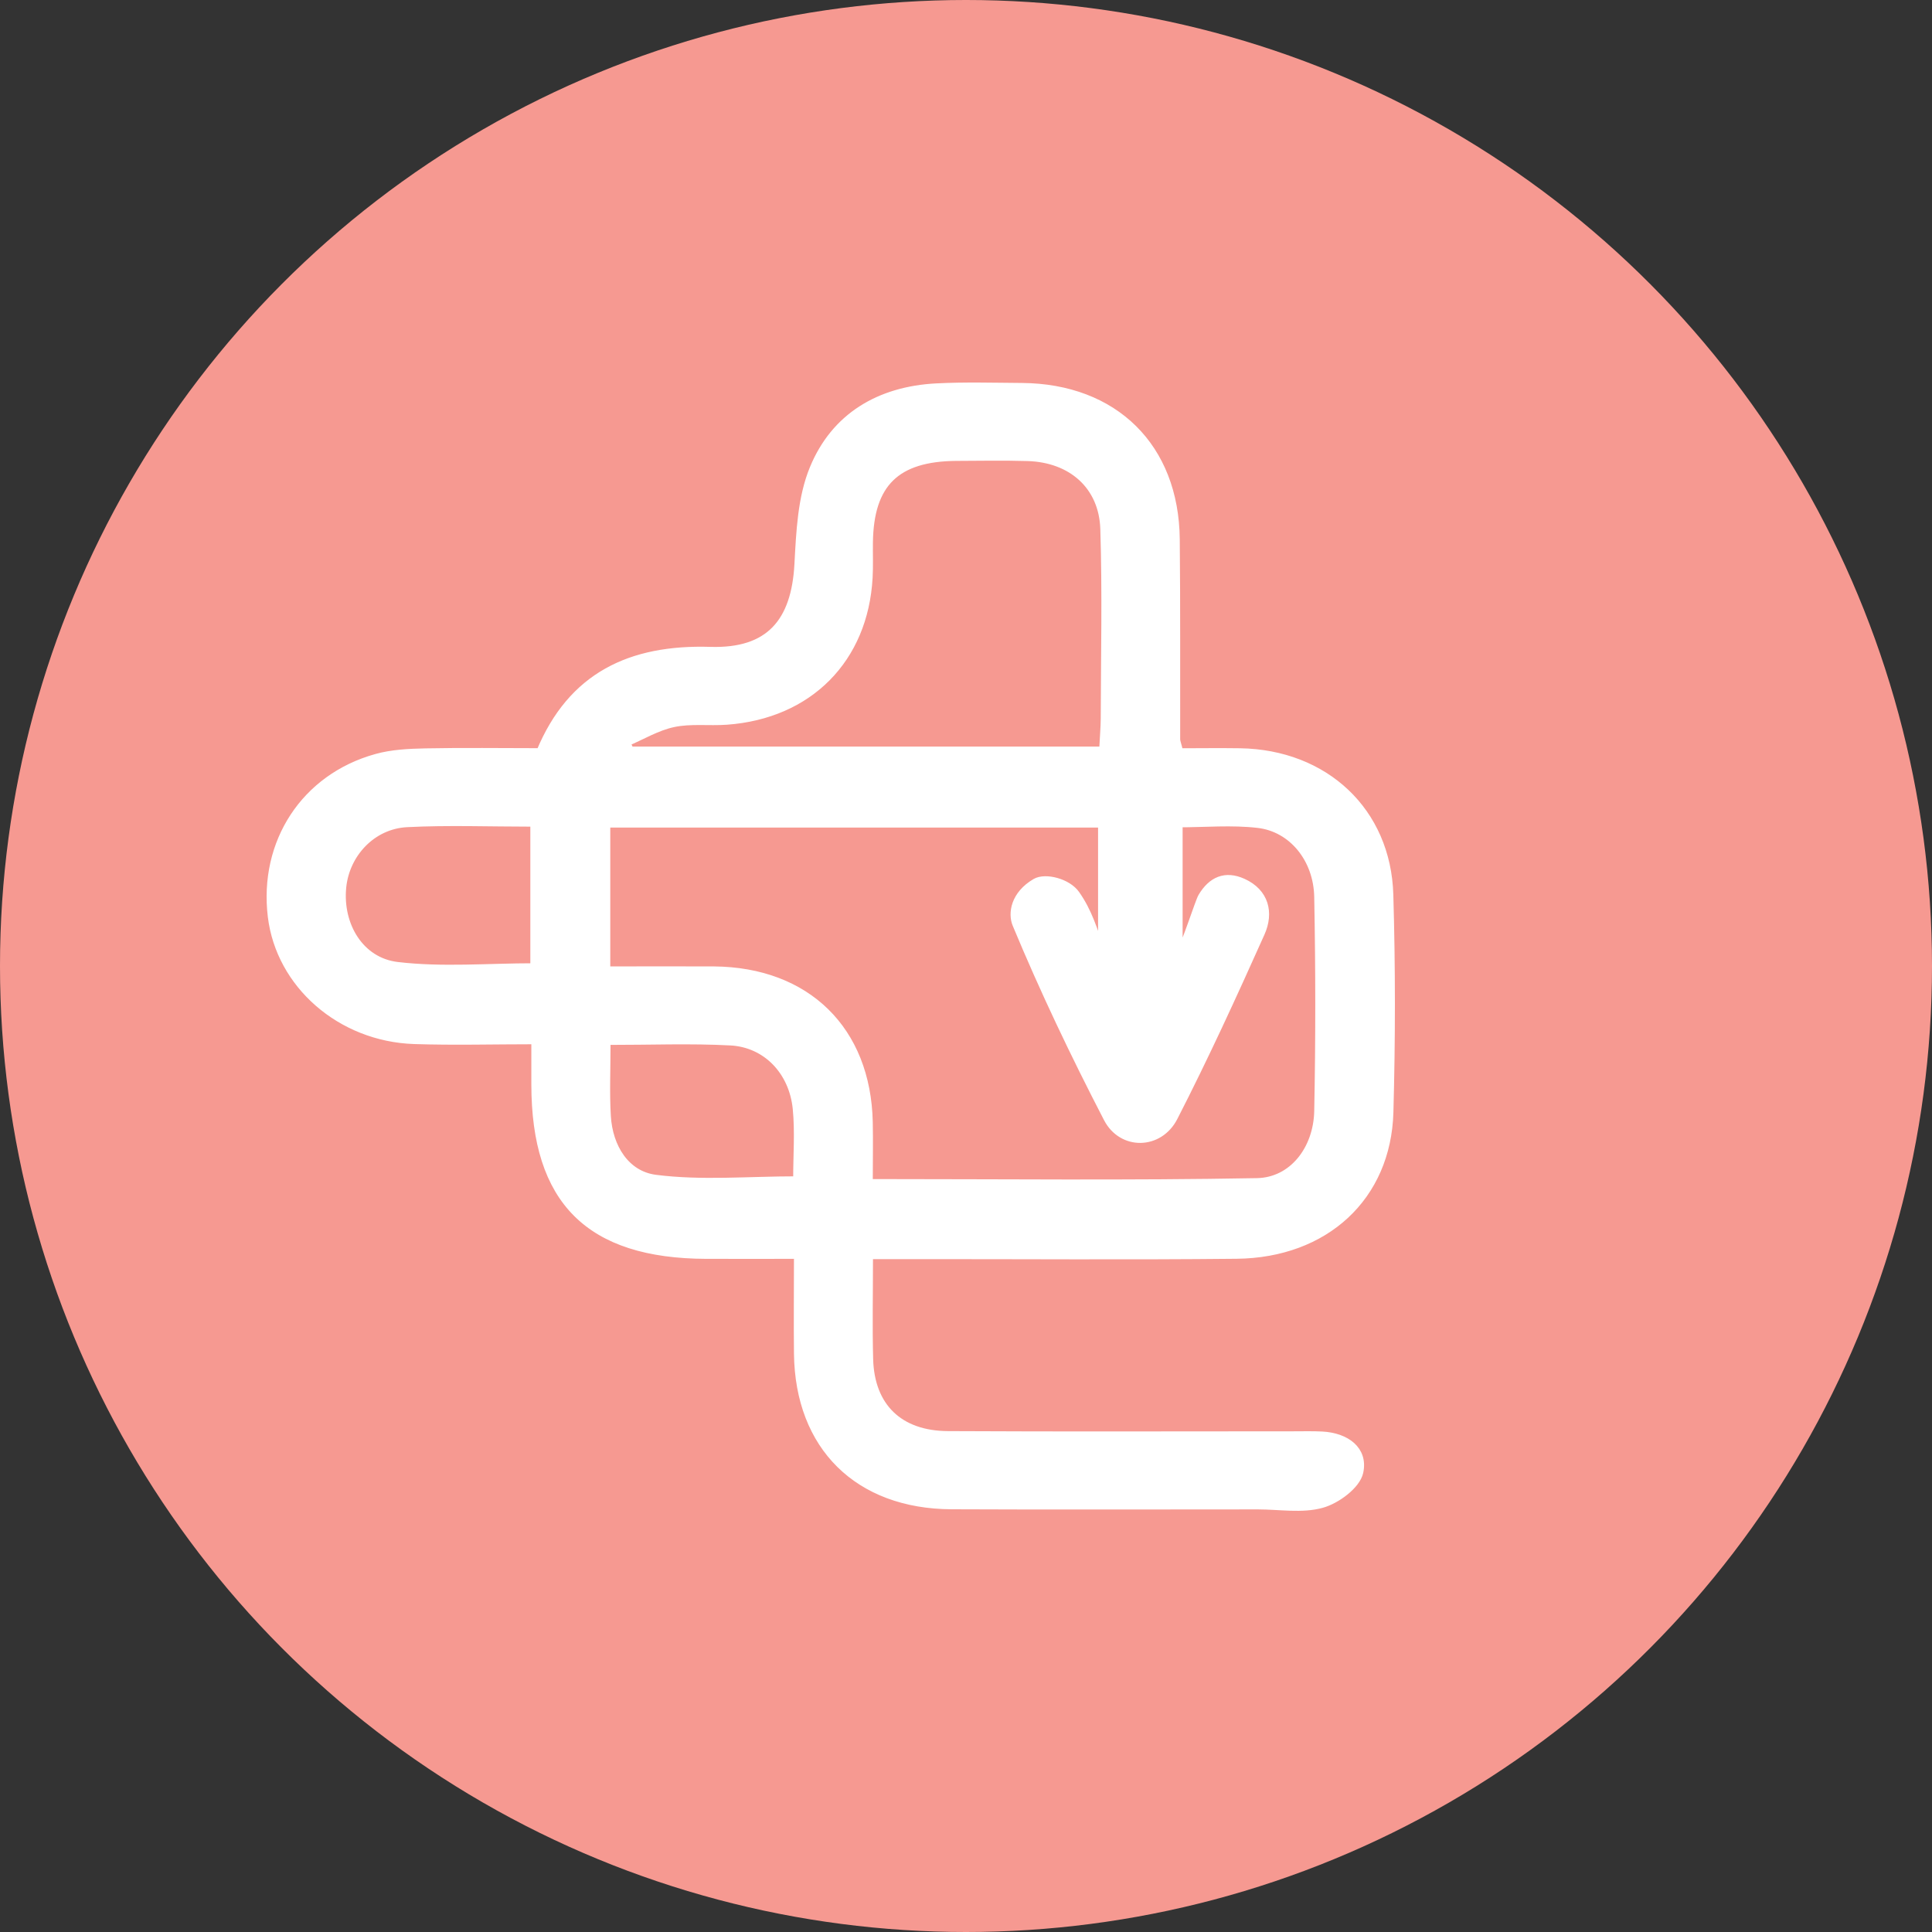 <?xml version="1.0" encoding="UTF-8"?>
<svg xmlns="http://www.w3.org/2000/svg" width="50" height="50" viewBox="0 0 50 50" fill="none">
  <rect x="0" y="0" width="50" height="50" fill="#333333" stroke="none"/>
  <circle cx="25" cy="25" r="25" fill="#F69991"></circle>
  <path d="M22.493 32.484C22.493 33.484 22.474 34.329 22.497 35.174C22.53 36.406 23.27 37.132 24.537 37.137C27.519 37.153 30.499 37.142 33.481 37.142C33.728 37.142 33.972 37.135 34.219 37.148C34.833 37.181 35.306 37.521 35.182 38.097C35.108 38.437 34.596 38.817 34.208 38.925C33.696 39.068 33.112 38.963 32.557 38.963C29.915 38.963 27.27 38.972 24.627 38.96C22.205 38.949 20.677 37.433 20.648 35.035C20.638 34.225 20.648 33.413 20.648 32.479C19.794 32.479 19.034 32.481 18.276 32.479C15.247 32.468 13.854 31.077 13.851 28.064C13.851 27.733 13.851 27.402 13.851 26.925C12.779 26.925 11.747 26.954 10.718 26.92C8.81 26.854 7.245 25.477 7.031 23.72C6.798 21.803 7.89 20.124 9.739 19.611C10.145 19.497 10.586 19.477 11.011 19.468C11.992 19.448 12.975 19.463 13.979 19.463C14.794 17.494 16.321 16.777 18.385 16.841C19.906 16.887 20.581 16.106 20.66 14.598C20.705 13.766 20.742 12.88 21.054 12.126C21.606 10.784 22.758 10.099 24.234 10.022C24.971 9.984 25.709 10.006 26.447 10.011C28.843 10.03 30.408 11.572 30.432 13.954C30.449 15.682 30.44 17.408 30.443 19.135C30.443 19.194 30.471 19.252 30.523 19.465C31.02 19.465 31.558 19.457 32.094 19.465C34.288 19.501 35.896 20.996 35.959 23.154C36.014 25.031 36.013 26.91 35.961 28.788C35.899 30.971 34.301 32.453 32.001 32.477C29.204 32.506 26.408 32.484 23.611 32.486C23.279 32.486 22.945 32.486 22.495 32.486L22.493 32.484ZM15.694 21.322V25.111C16.705 25.111 17.591 25.106 18.478 25.111C20.879 25.132 22.437 26.658 22.487 29.042C22.498 29.548 22.487 30.055 22.487 30.614C25.909 30.614 29.221 30.651 32.53 30.59C33.45 30.574 34.091 29.75 34.112 28.757C34.149 26.909 34.147 25.058 34.112 23.21C34.093 22.225 33.444 21.431 32.561 21.327C31.877 21.247 31.176 21.311 30.506 21.311V24.744C30.683 24.438 31.029 23.338 31.105 23.21C31.358 22.784 31.712 22.63 32.166 22.835C32.741 23.095 32.867 23.623 32.633 24.146C31.914 25.751 31.181 27.353 30.378 28.918C30 29.653 29.036 29.669 28.661 28.943C27.81 27.3 27.011 25.627 26.302 23.921C26.185 23.642 26.253 23.154 26.8 22.835C27.054 22.687 27.629 22.835 27.844 23.141C28.163 23.594 28.297 24.047 28.518 24.685V21.318H15.694V21.322ZM28.546 19.421C28.563 19.077 28.585 18.837 28.587 18.6C28.591 16.964 28.628 15.326 28.576 13.691C28.541 12.574 27.736 11.867 26.597 11.832C25.983 11.814 25.367 11.825 24.752 11.828C23.192 11.839 22.511 12.508 22.491 14.04C22.487 14.344 22.5 14.647 22.483 14.949C22.367 17.057 20.935 18.503 18.804 18.656C18.344 18.689 17.869 18.623 17.426 18.719C17.003 18.808 16.612 19.046 16.208 19.218C16.241 19.285 16.274 19.353 16.308 19.421H28.546ZM13.823 21.294C12.667 21.294 11.595 21.252 10.531 21.307C9.631 21.353 8.945 22.093 8.86 22.965C8.765 23.94 9.312 24.881 10.284 24.996C11.445 25.134 12.636 25.029 13.825 25.029V21.294H13.823ZM15.701 26.942C15.701 27.68 15.672 28.287 15.709 28.89C15.757 29.693 16.193 30.402 16.961 30.503C18.148 30.656 19.37 30.543 20.627 30.543C20.627 29.892 20.675 29.287 20.616 28.691C20.52 27.722 19.83 27.004 18.906 26.956C17.871 26.901 16.833 26.943 15.701 26.943V26.942Z" fill="white" stroke="white" stroke-width="0.2"></path>
</svg>
